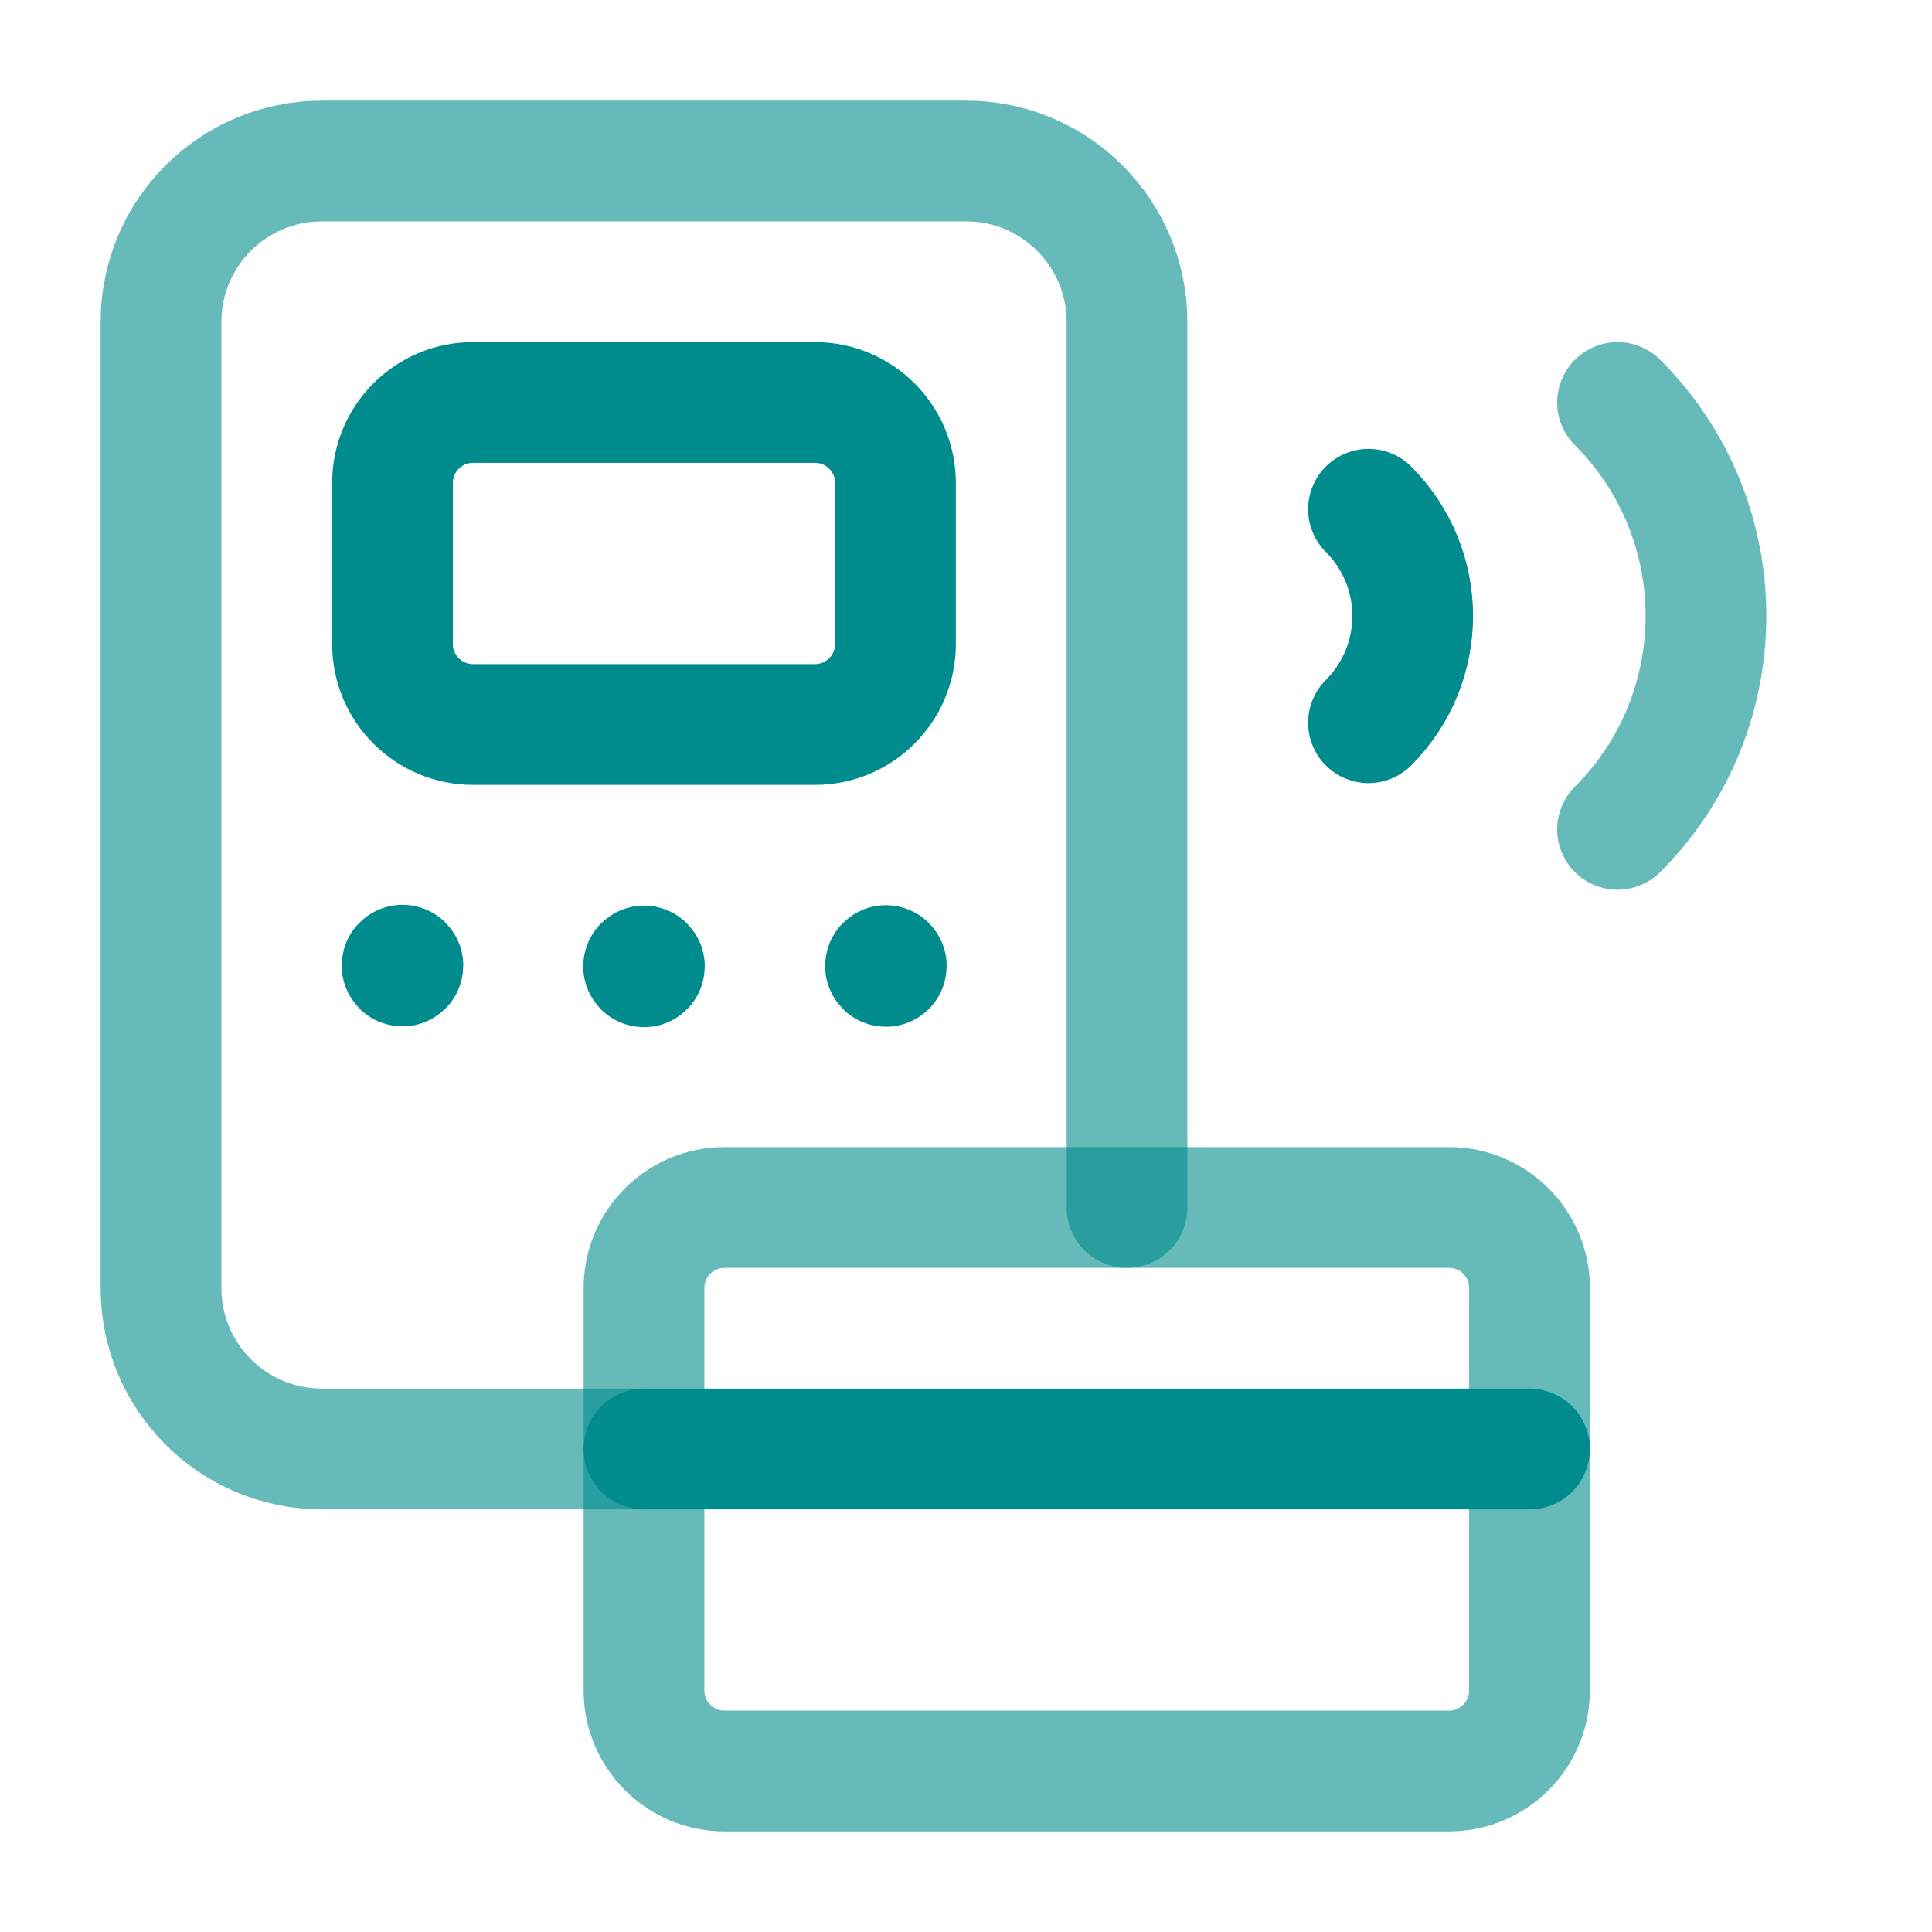 <svg width="24" height="24" viewBox="0 0 24 24" fill="none" xmlns="http://www.w3.org/2000/svg">
<path fill-rule="evenodd" clip-rule="evenodd" d="M10.124 9H5.876C5.324 9 4.876 8.552 4.876 8V6C4.876 5.448 5.324 5 5.876 5H10.124C10.676 5 11.124 5.448 11.124 6V8C11.124 8.552 10.676 9 10.124 9Z" stroke="#008C8C" stroke-width="1.5" stroke-linecap="round" stroke-linejoin="round"/>
<path d="M17 6.326V6.326C17.732 7.058 17.732 8.245 17 8.978V8.978" stroke="#008C8C" stroke-width="1.5" stroke-linecap="round" stroke-linejoin="round"/>
<path opacity="0.6" d="M20.094 5C21.558 6.464 21.558 8.839 20.094 10.303" stroke="#008C8C" stroke-width="1.5" stroke-linecap="round" stroke-linejoin="round"/>
<path opacity="0.6" fill-rule="evenodd" clip-rule="evenodd" d="M18 22H9C8.448 22 8 21.552 8 21V16C8 15.448 8.448 15 9 15H18C18.552 15 19 15.448 19 16V21C19 21.552 18.552 22 18 22Z" stroke="#008C8C" stroke-width="1.5" stroke-linecap="round" stroke-linejoin="round"/>
<path opacity="0.6" d="M14 15V4C14 2.895 13.105 2 12 2H4C2.895 2 2 2.895 2 4V16C2 17.105 2.895 18 4 18H8" stroke="#008C8C" stroke-width="1.5" stroke-linecap="round" stroke-linejoin="round"/>
<path d="M8 18H19" stroke="#008C8C" stroke-width="1.5" stroke-linecap="round" stroke-linejoin="round"/>
<path d="M5 11.99C4.997 11.99 4.995 11.992 4.995 11.995C4.995 11.998 4.997 12 5 12C5.003 12 5.005 11.998 5.005 11.995C5.005 11.992 5.003 11.99 5 11.99" stroke="#008C8C" stroke-width="1.5" stroke-linecap="round" stroke-linejoin="round"/>
<path d="M8 12C7.997 12 7.995 12.002 7.995 12.005C7.995 12.008 7.997 12.01 8 12.01C8.003 12.01 8.005 12.008 8.005 12.005C8.005 12.002 8.003 12 8 12" stroke="#008C8C" stroke-width="1.5" stroke-linecap="round" stroke-linejoin="round"/>
<path d="M11.005 11.995C11.002 11.995 11 11.997 11 12C11 12.003 11.002 12.005 11.005 12.005C11.008 12.005 11.01 12.003 11.01 12C11.01 11.997 11.008 11.995 11.005 11.995" stroke="#008C8C" stroke-width="1.5" stroke-linecap="round" stroke-linejoin="round"/>
</svg>
